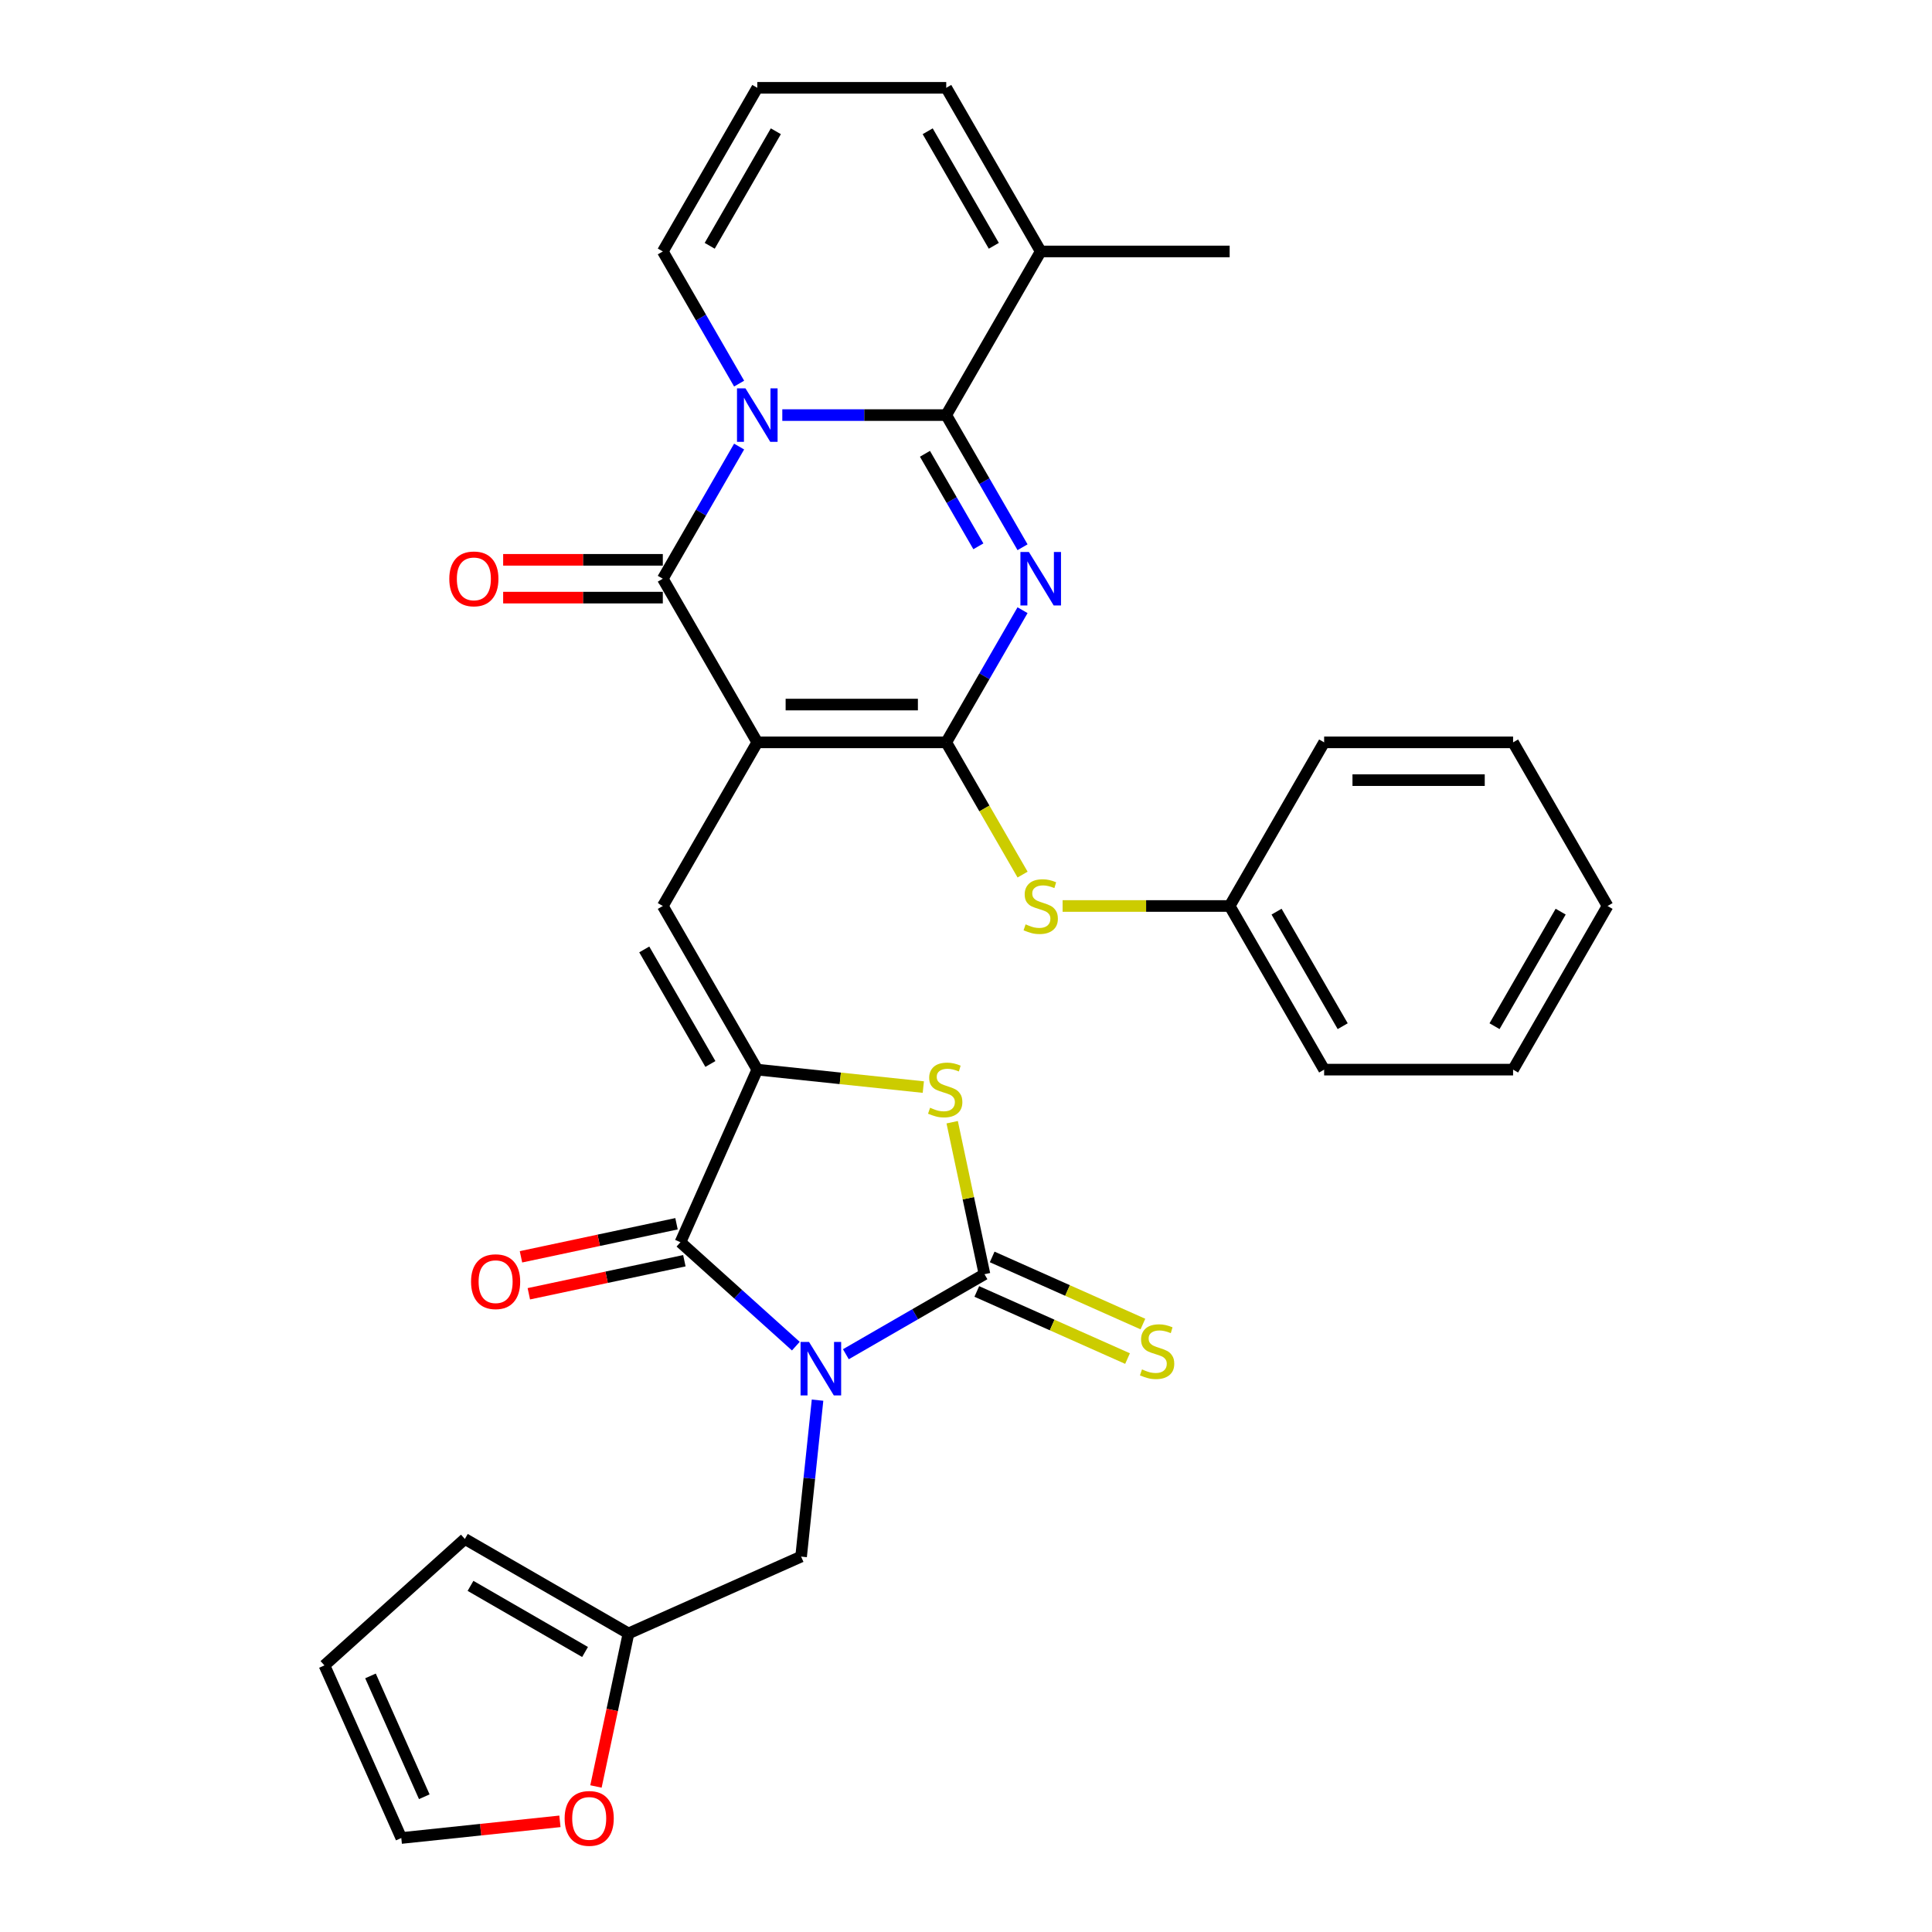 <?xml version='1.0' encoding='iso-8859-1'?>
<svg version='1.1' baseProfile='full'
              xmlns='http://www.w3.org/2000/svg'
                      xmlns:rdkit='http://www.rdkit.org/xml'
                      xmlns:xlink='http://www.w3.org/1999/xlink'
                  xml:space='preserve'
width='1000px' height='1000px' viewBox='0 0 1000 1000'>
<!-- END OF HEADER -->
<rect style='opacity:1.0;fill:#FFFFFF;stroke:none' width='1000' height='1000' x='0' y='0'> </rect>
<path class='bond-2' d='M 391.972,384.243 L 489.772,384.243' style='fill:none;fill-rule:evenodd;stroke:#000000;stroke-width:6px;stroke-linecap:butt;stroke-linejoin:miter;stroke-opacity:1' />
<path class='bond-2' d='M 406.642,364.683 L 475.102,364.683' style='fill:none;fill-rule:evenodd;stroke:#000000;stroke-width:6px;stroke-linecap:butt;stroke-linejoin:miter;stroke-opacity:1' />
<path class='bond-5' d='M 391.972,384.243 L 343.072,299.546' style='fill:none;fill-rule:evenodd;stroke:#000000;stroke-width:6px;stroke-linecap:butt;stroke-linejoin:miter;stroke-opacity:1' />
<path class='bond-9' d='M 391.972,384.243 L 343.072,468.94' style='fill:none;fill-rule:evenodd;stroke:#000000;stroke-width:6px;stroke-linecap:butt;stroke-linejoin:miter;stroke-opacity:1' />
<path class='bond-0' d='M 411.924,696.763 L 382.059,669.873' style='fill:none;fill-rule:evenodd;stroke:#0000FF;stroke-width:6px;stroke-linecap:butt;stroke-linejoin:miter;stroke-opacity:1' />
<path class='bond-0' d='M 382.059,669.873 L 352.193,642.982' style='fill:none;fill-rule:evenodd;stroke:#000000;stroke-width:6px;stroke-linecap:butt;stroke-linejoin:miter;stroke-opacity:1' />
<path class='bond-13' d='M 423.16,724.716 L 418.905,765.201' style='fill:none;fill-rule:evenodd;stroke:#0000FF;stroke-width:6px;stroke-linecap:butt;stroke-linejoin:miter;stroke-opacity:1' />
<path class='bond-13' d='M 418.905,765.201 L 414.65,805.687' style='fill:none;fill-rule:evenodd;stroke:#000000;stroke-width:6px;stroke-linecap:butt;stroke-linejoin:miter;stroke-opacity:1' />
<path class='bond-33' d='M 437.821,700.947 L 473.696,680.235' style='fill:none;fill-rule:evenodd;stroke:#0000FF;stroke-width:6px;stroke-linecap:butt;stroke-linejoin:miter;stroke-opacity:1' />
<path class='bond-33' d='M 473.696,680.235 L 509.57,659.523' style='fill:none;fill-rule:evenodd;stroke:#000000;stroke-width:6px;stroke-linecap:butt;stroke-linejoin:miter;stroke-opacity:1' />
<path class='bond-1' d='M 529.265,315.839 L 509.518,350.041' style='fill:none;fill-rule:evenodd;stroke:#0000FF;stroke-width:6px;stroke-linecap:butt;stroke-linejoin:miter;stroke-opacity:1' />
<path class='bond-1' d='M 509.518,350.041 L 489.772,384.243' style='fill:none;fill-rule:evenodd;stroke:#000000;stroke-width:6px;stroke-linecap:butt;stroke-linejoin:miter;stroke-opacity:1' />
<path class='bond-32' d='M 529.265,283.252 L 509.518,249.051' style='fill:none;fill-rule:evenodd;stroke:#0000FF;stroke-width:6px;stroke-linecap:butt;stroke-linejoin:miter;stroke-opacity:1' />
<path class='bond-32' d='M 509.518,249.051 L 489.772,214.849' style='fill:none;fill-rule:evenodd;stroke:#000000;stroke-width:6px;stroke-linecap:butt;stroke-linejoin:miter;stroke-opacity:1' />
<path class='bond-32' d='M 506.401,282.772 L 492.579,258.831' style='fill:none;fill-rule:evenodd;stroke:#0000FF;stroke-width:6px;stroke-linecap:butt;stroke-linejoin:miter;stroke-opacity:1' />
<path class='bond-32' d='M 492.579,258.831 L 478.756,234.889' style='fill:none;fill-rule:evenodd;stroke:#000000;stroke-width:6px;stroke-linecap:butt;stroke-linejoin:miter;stroke-opacity:1' />
<path class='bond-12' d='M 489.772,384.243 L 509.53,418.464' style='fill:none;fill-rule:evenodd;stroke:#000000;stroke-width:6px;stroke-linecap:butt;stroke-linejoin:miter;stroke-opacity:1' />
<path class='bond-12' d='M 509.53,418.464 L 529.287,452.686' style='fill:none;fill-rule:evenodd;stroke:#CCCC00;stroke-width:6px;stroke-linecap:butt;stroke-linejoin:miter;stroke-opacity:1' />
<path class='bond-3' d='M 382.565,231.142 L 362.819,265.344' style='fill:none;fill-rule:evenodd;stroke:#0000FF;stroke-width:6px;stroke-linecap:butt;stroke-linejoin:miter;stroke-opacity:1' />
<path class='bond-3' d='M 362.819,265.344 L 343.072,299.546' style='fill:none;fill-rule:evenodd;stroke:#000000;stroke-width:6px;stroke-linecap:butt;stroke-linejoin:miter;stroke-opacity:1' />
<path class='bond-4' d='M 404.921,214.849 L 447.346,214.849' style='fill:none;fill-rule:evenodd;stroke:#0000FF;stroke-width:6px;stroke-linecap:butt;stroke-linejoin:miter;stroke-opacity:1' />
<path class='bond-4' d='M 447.346,214.849 L 489.772,214.849' style='fill:none;fill-rule:evenodd;stroke:#000000;stroke-width:6px;stroke-linecap:butt;stroke-linejoin:miter;stroke-opacity:1' />
<path class='bond-14' d='M 382.565,198.555 L 362.819,164.353' style='fill:none;fill-rule:evenodd;stroke:#0000FF;stroke-width:6px;stroke-linecap:butt;stroke-linejoin:miter;stroke-opacity:1' />
<path class='bond-14' d='M 362.819,164.353 L 343.072,130.152' style='fill:none;fill-rule:evenodd;stroke:#000000;stroke-width:6px;stroke-linecap:butt;stroke-linejoin:miter;stroke-opacity:1' />
<path class='bond-11' d='M 489.772,214.849 L 538.672,130.152' style='fill:none;fill-rule:evenodd;stroke:#000000;stroke-width:6px;stroke-linecap:butt;stroke-linejoin:miter;stroke-opacity:1' />
<path class='bond-17' d='M 343.072,289.766 L 301.752,289.766' style='fill:none;fill-rule:evenodd;stroke:#000000;stroke-width:6px;stroke-linecap:butt;stroke-linejoin:miter;stroke-opacity:1' />
<path class='bond-17' d='M 301.752,289.766 L 260.431,289.766' style='fill:none;fill-rule:evenodd;stroke:#FF0000;stroke-width:6px;stroke-linecap:butt;stroke-linejoin:miter;stroke-opacity:1' />
<path class='bond-17' d='M 343.072,309.326 L 301.752,309.326' style='fill:none;fill-rule:evenodd;stroke:#000000;stroke-width:6px;stroke-linecap:butt;stroke-linejoin:miter;stroke-opacity:1' />
<path class='bond-17' d='M 301.752,309.326 L 260.431,309.326' style='fill:none;fill-rule:evenodd;stroke:#FF0000;stroke-width:6px;stroke-linecap:butt;stroke-linejoin:miter;stroke-opacity:1' />
<path class='bond-6' d='M 509.57,659.523 L 501.209,620.19' style='fill:none;fill-rule:evenodd;stroke:#000000;stroke-width:6px;stroke-linecap:butt;stroke-linejoin:miter;stroke-opacity:1' />
<path class='bond-6' d='M 501.209,620.19 L 492.849,580.858' style='fill:none;fill-rule:evenodd;stroke:#CCCC00;stroke-width:6px;stroke-linecap:butt;stroke-linejoin:miter;stroke-opacity:1' />
<path class='bond-15' d='M 505.592,668.457 L 544.602,685.825' style='fill:none;fill-rule:evenodd;stroke:#000000;stroke-width:6px;stroke-linecap:butt;stroke-linejoin:miter;stroke-opacity:1' />
<path class='bond-15' d='M 544.602,685.825 L 583.611,703.194' style='fill:none;fill-rule:evenodd;stroke:#CCCC00;stroke-width:6px;stroke-linecap:butt;stroke-linejoin:miter;stroke-opacity:1' />
<path class='bond-15' d='M 513.548,650.588 L 552.557,667.956' style='fill:none;fill-rule:evenodd;stroke:#000000;stroke-width:6px;stroke-linecap:butt;stroke-linejoin:miter;stroke-opacity:1' />
<path class='bond-15' d='M 552.557,667.956 L 591.567,685.325' style='fill:none;fill-rule:evenodd;stroke:#CCCC00;stroke-width:6px;stroke-linecap:butt;stroke-linejoin:miter;stroke-opacity:1' />
<path class='bond-7' d='M 391.972,553.637 L 343.072,468.94' style='fill:none;fill-rule:evenodd;stroke:#000000;stroke-width:6px;stroke-linecap:butt;stroke-linejoin:miter;stroke-opacity:1' />
<path class='bond-7' d='M 367.698,550.713 L 333.468,491.425' style='fill:none;fill-rule:evenodd;stroke:#000000;stroke-width:6px;stroke-linecap:butt;stroke-linejoin:miter;stroke-opacity:1' />
<path class='bond-8' d='M 391.972,553.637 L 352.193,642.982' style='fill:none;fill-rule:evenodd;stroke:#000000;stroke-width:6px;stroke-linecap:butt;stroke-linejoin:miter;stroke-opacity:1' />
<path class='bond-10' d='M 391.972,553.637 L 434.942,558.153' style='fill:none;fill-rule:evenodd;stroke:#000000;stroke-width:6px;stroke-linecap:butt;stroke-linejoin:miter;stroke-opacity:1' />
<path class='bond-10' d='M 434.942,558.153 L 477.911,562.67' style='fill:none;fill-rule:evenodd;stroke:#CCCC00;stroke-width:6px;stroke-linecap:butt;stroke-linejoin:miter;stroke-opacity:1' />
<path class='bond-18' d='M 350.16,633.415 L 309.908,641.971' style='fill:none;fill-rule:evenodd;stroke:#000000;stroke-width:6px;stroke-linecap:butt;stroke-linejoin:miter;stroke-opacity:1' />
<path class='bond-18' d='M 309.908,641.971 L 269.656,650.527' style='fill:none;fill-rule:evenodd;stroke:#FF0000;stroke-width:6px;stroke-linecap:butt;stroke-linejoin:miter;stroke-opacity:1' />
<path class='bond-18' d='M 354.227,652.548 L 313.975,661.104' style='fill:none;fill-rule:evenodd;stroke:#000000;stroke-width:6px;stroke-linecap:butt;stroke-linejoin:miter;stroke-opacity:1' />
<path class='bond-18' d='M 313.975,661.104 L 273.723,669.66' style='fill:none;fill-rule:evenodd;stroke:#FF0000;stroke-width:6px;stroke-linecap:butt;stroke-linejoin:miter;stroke-opacity:1' />
<path class='bond-26' d='M 538.672,130.152 L 636.472,130.152' style='fill:none;fill-rule:evenodd;stroke:#000000;stroke-width:6px;stroke-linecap:butt;stroke-linejoin:miter;stroke-opacity:1' />
<path class='bond-34' d='M 538.672,130.152 L 489.772,45.455' style='fill:none;fill-rule:evenodd;stroke:#000000;stroke-width:6px;stroke-linecap:butt;stroke-linejoin:miter;stroke-opacity:1' />
<path class='bond-34' d='M 514.397,127.227 L 480.167,67.939' style='fill:none;fill-rule:evenodd;stroke:#000000;stroke-width:6px;stroke-linecap:butt;stroke-linejoin:miter;stroke-opacity:1' />
<path class='bond-25' d='M 549.997,468.94 L 593.234,468.94' style='fill:none;fill-rule:evenodd;stroke:#CCCC00;stroke-width:6px;stroke-linecap:butt;stroke-linejoin:miter;stroke-opacity:1' />
<path class='bond-25' d='M 593.234,468.94 L 636.472,468.94' style='fill:none;fill-rule:evenodd;stroke:#000000;stroke-width:6px;stroke-linecap:butt;stroke-linejoin:miter;stroke-opacity:1' />
<path class='bond-16' d='M 414.65,805.687 L 325.305,845.465' style='fill:none;fill-rule:evenodd;stroke:#000000;stroke-width:6px;stroke-linecap:butt;stroke-linejoin:miter;stroke-opacity:1' />
<path class='bond-19' d='M 343.072,130.152 L 391.972,45.455' style='fill:none;fill-rule:evenodd;stroke:#000000;stroke-width:6px;stroke-linecap:butt;stroke-linejoin:miter;stroke-opacity:1' />
<path class='bond-19' d='M 367.347,127.227 L 401.577,67.939' style='fill:none;fill-rule:evenodd;stroke:#000000;stroke-width:6px;stroke-linecap:butt;stroke-linejoin:miter;stroke-opacity:1' />
<path class='bond-20' d='M 325.305,845.465 L 316.887,885.072' style='fill:none;fill-rule:evenodd;stroke:#000000;stroke-width:6px;stroke-linecap:butt;stroke-linejoin:miter;stroke-opacity:1' />
<path class='bond-20' d='M 316.887,885.072 L 308.468,924.678' style='fill:none;fill-rule:evenodd;stroke:#FF0000;stroke-width:6px;stroke-linecap:butt;stroke-linejoin:miter;stroke-opacity:1' />
<path class='bond-22' d='M 325.305,845.465 L 240.608,796.565' style='fill:none;fill-rule:evenodd;stroke:#000000;stroke-width:6px;stroke-linecap:butt;stroke-linejoin:miter;stroke-opacity:1' />
<path class='bond-22' d='M 302.821,855.07 L 243.533,820.84' style='fill:none;fill-rule:evenodd;stroke:#000000;stroke-width:6px;stroke-linecap:butt;stroke-linejoin:miter;stroke-opacity:1' />
<path class='bond-21' d='M 391.972,45.455 L 489.772,45.455' style='fill:none;fill-rule:evenodd;stroke:#000000;stroke-width:6px;stroke-linecap:butt;stroke-linejoin:miter;stroke-opacity:1' />
<path class='bond-23' d='M 289.813,942.721 L 248.76,947.036' style='fill:none;fill-rule:evenodd;stroke:#FF0000;stroke-width:6px;stroke-linecap:butt;stroke-linejoin:miter;stroke-opacity:1' />
<path class='bond-23' d='M 248.76,947.036 L 207.708,951.351' style='fill:none;fill-rule:evenodd;stroke:#000000;stroke-width:6px;stroke-linecap:butt;stroke-linejoin:miter;stroke-opacity:1' />
<path class='bond-24' d='M 240.608,796.565 L 167.929,862.006' style='fill:none;fill-rule:evenodd;stroke:#000000;stroke-width:6px;stroke-linecap:butt;stroke-linejoin:miter;stroke-opacity:1' />
<path class='bond-36' d='M 207.708,951.351 L 167.929,862.006' style='fill:none;fill-rule:evenodd;stroke:#000000;stroke-width:6px;stroke-linecap:butt;stroke-linejoin:miter;stroke-opacity:1' />
<path class='bond-36' d='M 219.61,929.993 L 191.765,867.452' style='fill:none;fill-rule:evenodd;stroke:#000000;stroke-width:6px;stroke-linecap:butt;stroke-linejoin:miter;stroke-opacity:1' />
<path class='bond-27' d='M 636.472,468.94 L 685.371,553.637' style='fill:none;fill-rule:evenodd;stroke:#000000;stroke-width:6px;stroke-linecap:butt;stroke-linejoin:miter;stroke-opacity:1' />
<path class='bond-27' d='M 660.746,471.865 L 694.976,531.153' style='fill:none;fill-rule:evenodd;stroke:#000000;stroke-width:6px;stroke-linecap:butt;stroke-linejoin:miter;stroke-opacity:1' />
<path class='bond-28' d='M 636.472,468.94 L 685.371,384.243' style='fill:none;fill-rule:evenodd;stroke:#000000;stroke-width:6px;stroke-linecap:butt;stroke-linejoin:miter;stroke-opacity:1' />
<path class='bond-30' d='M 685.371,553.637 L 783.171,553.637' style='fill:none;fill-rule:evenodd;stroke:#000000;stroke-width:6px;stroke-linecap:butt;stroke-linejoin:miter;stroke-opacity:1' />
<path class='bond-29' d='M 685.371,384.243 L 783.171,384.243' style='fill:none;fill-rule:evenodd;stroke:#000000;stroke-width:6px;stroke-linecap:butt;stroke-linejoin:miter;stroke-opacity:1' />
<path class='bond-29' d='M 700.041,403.803 L 768.501,403.803' style='fill:none;fill-rule:evenodd;stroke:#000000;stroke-width:6px;stroke-linecap:butt;stroke-linejoin:miter;stroke-opacity:1' />
<path class='bond-31' d='M 783.171,384.243 L 832.071,468.94' style='fill:none;fill-rule:evenodd;stroke:#000000;stroke-width:6px;stroke-linecap:butt;stroke-linejoin:miter;stroke-opacity:1' />
<path class='bond-35' d='M 783.171,553.637 L 832.071,468.94' style='fill:none;fill-rule:evenodd;stroke:#000000;stroke-width:6px;stroke-linecap:butt;stroke-linejoin:miter;stroke-opacity:1' />
<path class='bond-35' d='M 773.567,531.153 L 807.797,471.865' style='fill:none;fill-rule:evenodd;stroke:#000000;stroke-width:6px;stroke-linecap:butt;stroke-linejoin:miter;stroke-opacity:1' />
<path  class='atom-1' d='M 418.75 694.574
L 427.826 709.244
Q 428.726 710.691, 430.174 713.313
Q 431.621 715.934, 431.699 716.09
L 431.699 694.574
L 435.376 694.574
L 435.376 722.271
L 431.582 722.271
L 421.841 706.232
Q 420.706 704.354, 419.494 702.202
Q 418.32 700.051, 417.968 699.386
L 417.968 722.271
L 414.369 722.271
L 414.369 694.574
L 418.75 694.574
' fill='#0000FF'/>
<path  class='atom-2' d='M 532.55 285.697
L 541.625 300.367
Q 542.525 301.815, 543.973 304.436
Q 545.42 307.057, 545.498 307.213
L 545.498 285.697
L 549.175 285.697
L 549.175 313.394
L 545.381 313.394
L 535.64 297.355
Q 534.506 295.477, 533.293 293.326
Q 532.119 291.174, 531.767 290.509
L 531.767 313.394
L 528.168 313.394
L 528.168 285.697
L 532.55 285.697
' fill='#0000FF'/>
<path  class='atom-4' d='M 385.85 201
L 394.926 215.67
Q 395.825 217.118, 397.273 219.739
Q 398.72 222.36, 398.799 222.516
L 398.799 201
L 402.476 201
L 402.476 228.697
L 398.681 228.697
L 388.94 212.658
Q 387.806 210.78, 386.593 208.629
Q 385.42 206.477, 385.067 205.812
L 385.067 228.697
L 381.468 228.697
L 381.468 201
L 385.85 201
' fill='#0000FF'/>
<path  class='atom-11' d='M 481.412 573.366
Q 481.725 573.484, 483.016 574.031
Q 484.307 574.579, 485.715 574.931
Q 487.163 575.244, 488.571 575.244
Q 491.192 575.244, 492.718 573.992
Q 494.243 572.701, 494.243 570.471
Q 494.243 568.946, 493.461 568.007
Q 492.718 567.068, 491.544 566.559
Q 490.371 566.051, 488.415 565.464
Q 485.95 564.721, 484.464 564.016
Q 483.016 563.312, 481.96 561.826
Q 480.943 560.339, 480.943 557.836
Q 480.943 554.354, 483.29 552.202
Q 485.676 550.051, 490.371 550.051
Q 493.578 550.051, 497.217 551.576
L 496.317 554.589
Q 492.992 553.219, 490.488 553.219
Q 487.789 553.219, 486.302 554.354
Q 484.816 555.449, 484.855 557.366
Q 484.855 558.853, 485.598 559.752
Q 486.38 560.652, 487.476 561.161
Q 488.61 561.669, 490.488 562.256
Q 492.992 563.038, 494.478 563.821
Q 495.965 564.603, 497.021 566.207
Q 498.116 567.772, 498.116 570.471
Q 498.116 574.305, 495.534 576.378
Q 492.992 578.413, 488.728 578.413
Q 486.263 578.413, 484.385 577.865
Q 482.547 577.356, 480.356 576.457
L 481.412 573.366
' fill='#CCCC00'/>
<path  class='atom-13' d='M 530.848 478.446
Q 531.161 478.564, 532.452 479.111
Q 533.743 479.659, 535.151 480.011
Q 536.598 480.324, 538.007 480.324
Q 540.628 480.324, 542.153 479.072
Q 543.679 477.781, 543.679 475.551
Q 543.679 474.026, 542.897 473.087
Q 542.153 472.148, 540.98 471.639
Q 539.806 471.131, 537.85 470.544
Q 535.386 469.801, 533.899 469.097
Q 532.452 468.392, 531.395 466.906
Q 530.378 465.419, 530.378 462.916
Q 530.378 459.434, 532.726 457.282
Q 535.112 455.131, 539.806 455.131
Q 543.014 455.131, 546.652 456.656
L 545.753 459.669
Q 542.427 458.299, 539.924 458.299
Q 537.224 458.299, 535.738 459.434
Q 534.251 460.529, 534.29 462.446
Q 534.29 463.933, 535.034 464.832
Q 535.816 465.732, 536.911 466.241
Q 538.046 466.749, 539.924 467.336
Q 542.427 468.119, 543.914 468.901
Q 545.4 469.683, 546.457 471.287
Q 547.552 472.852, 547.552 475.551
Q 547.552 479.385, 544.97 481.458
Q 542.427 483.493, 538.163 483.493
Q 535.699 483.493, 533.821 482.945
Q 531.982 482.436, 529.792 481.537
L 530.848 478.446
' fill='#CCCC00'/>
<path  class='atom-16' d='M 591.09 708.808
Q 591.403 708.925, 592.694 709.473
Q 593.985 710.02, 595.394 710.372
Q 596.841 710.685, 598.249 710.685
Q 600.87 710.685, 602.396 709.433
Q 603.922 708.143, 603.922 705.913
Q 603.922 704.387, 603.139 703.448
Q 602.396 702.509, 601.222 702.001
Q 600.049 701.492, 598.093 700.905
Q 595.628 700.162, 594.142 699.458
Q 592.694 698.754, 591.638 697.267
Q 590.621 695.781, 590.621 693.277
Q 590.621 689.795, 592.968 687.644
Q 595.355 685.492, 600.049 685.492
Q 603.257 685.492, 606.895 687.018
L 605.995 690.03
Q 602.67 688.661, 600.166 688.661
Q 597.467 688.661, 595.98 689.795
Q 594.494 690.891, 594.533 692.807
Q 594.533 694.294, 595.276 695.194
Q 596.059 696.094, 597.154 696.602
Q 598.288 697.111, 600.166 697.697
Q 602.67 698.48, 604.156 699.262
Q 605.643 700.045, 606.699 701.649
Q 607.795 703.213, 607.795 705.913
Q 607.795 709.746, 605.213 711.82
Q 602.67 713.854, 598.406 713.854
Q 595.941 713.854, 594.064 713.306
Q 592.225 712.798, 590.034 711.898
L 591.09 708.808
' fill='#CCCC00'/>
<path  class='atom-18' d='M 232.558 299.624
Q 232.558 292.974, 235.845 289.257
Q 239.131 285.541, 245.272 285.541
Q 251.414 285.541, 254.7 289.257
Q 257.986 292.974, 257.986 299.624
Q 257.986 306.353, 254.661 310.186
Q 251.336 313.981, 245.272 313.981
Q 239.17 313.981, 235.845 310.186
Q 232.558 306.392, 232.558 299.624
M 245.272 310.852
Q 249.497 310.852, 251.766 308.035
Q 254.074 305.179, 254.074 299.624
Q 254.074 294.186, 251.766 291.448
Q 249.497 288.671, 245.272 288.671
Q 241.047 288.671, 238.739 291.409
Q 236.47 294.147, 236.47 299.624
Q 236.47 305.218, 238.739 308.035
Q 241.047 310.852, 245.272 310.852
' fill='#FF0000'/>
<path  class='atom-19' d='M 243.817 663.394
Q 243.817 656.743, 247.103 653.027
Q 250.389 649.31, 256.531 649.31
Q 262.673 649.31, 265.959 653.027
Q 269.245 656.743, 269.245 663.394
Q 269.245 670.122, 265.92 673.956
Q 262.594 677.751, 256.531 677.751
Q 250.428 677.751, 247.103 673.956
Q 243.817 670.161, 243.817 663.394
M 256.531 674.621
Q 260.756 674.621, 263.025 671.804
Q 265.333 668.949, 265.333 663.394
Q 265.333 657.956, 263.025 655.218
Q 260.756 652.44, 256.531 652.44
Q 252.306 652.44, 249.998 655.178
Q 247.729 657.917, 247.729 663.394
Q 247.729 668.988, 249.998 671.804
Q 252.306 674.621, 256.531 674.621
' fill='#FF0000'/>
<path  class='atom-21' d='M 292.258 941.206
Q 292.258 934.556, 295.544 930.839
Q 298.83 927.123, 304.972 927.123
Q 311.113 927.123, 314.4 930.839
Q 317.686 934.556, 317.686 941.206
Q 317.686 947.935, 314.36 951.769
Q 311.035 955.563, 304.972 955.563
Q 298.869 955.563, 295.544 951.769
Q 292.258 947.974, 292.258 941.206
M 304.972 952.434
Q 309.197 952.434, 311.466 949.617
Q 313.774 946.761, 313.774 941.206
Q 313.774 935.769, 311.466 933.03
Q 309.197 930.253, 304.972 930.253
Q 300.747 930.253, 298.439 932.991
Q 296.17 935.729, 296.17 941.206
Q 296.17 946.8, 298.439 949.617
Q 300.747 952.434, 304.972 952.434
' fill='#FF0000'/>
</svg>
